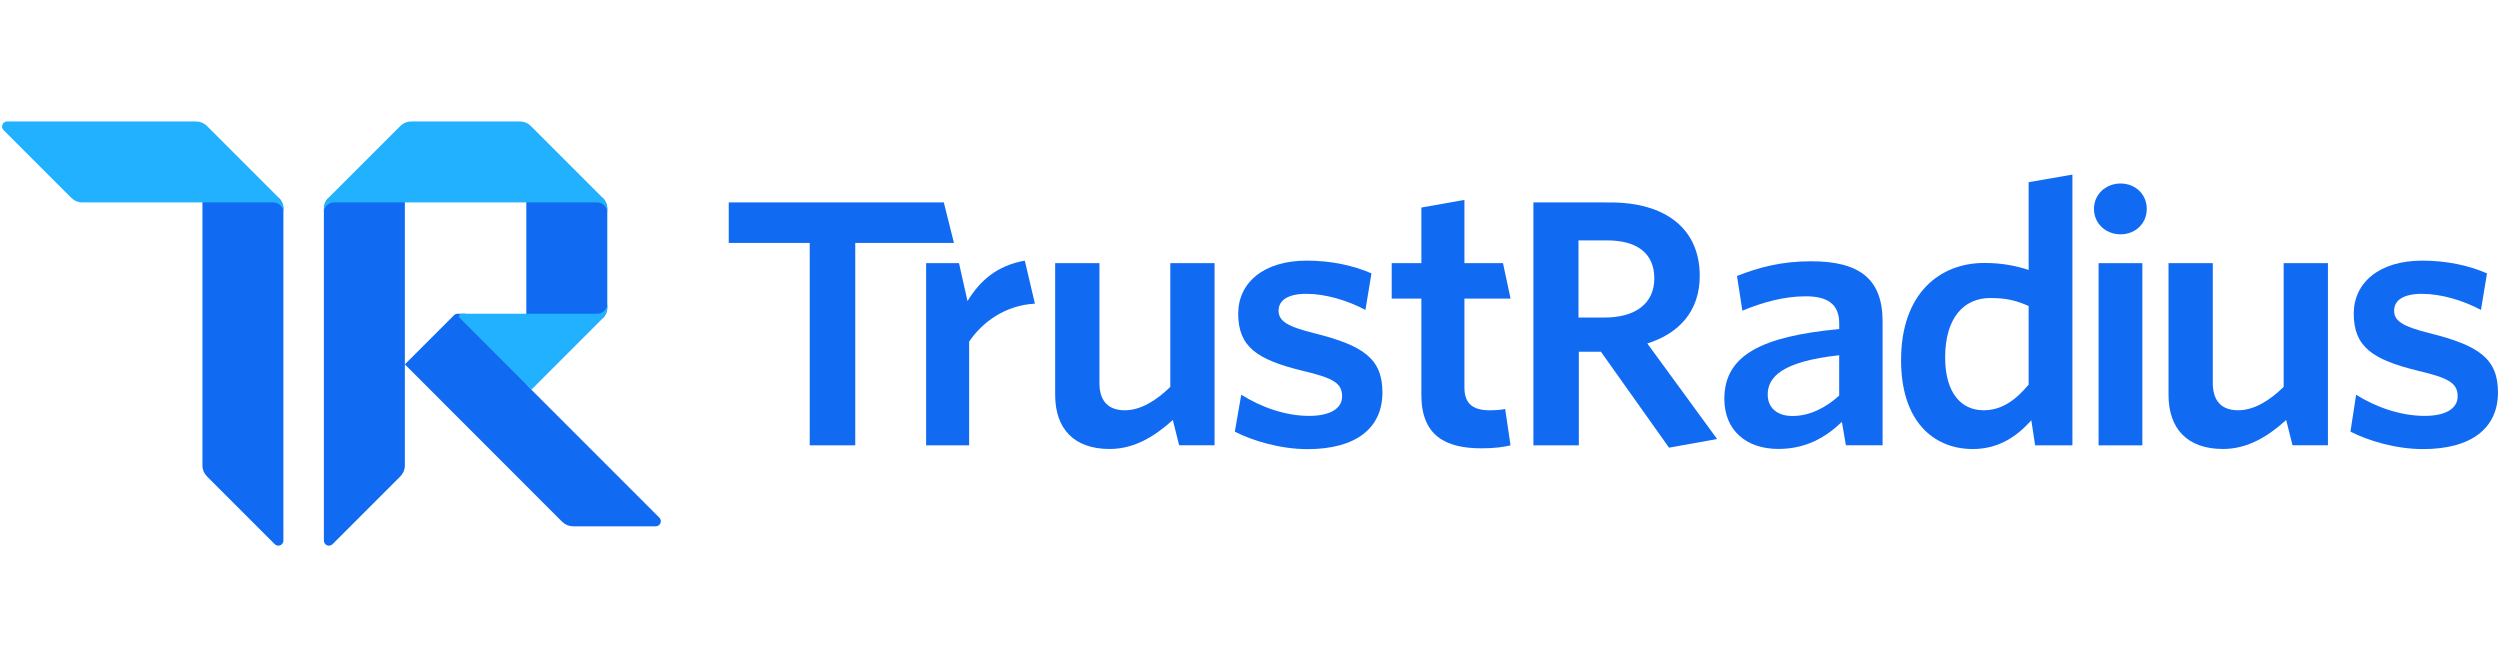 <?xml version="1.0" encoding="utf-8"?>
<!-- Generator: Adobe Illustrator 21.1.0, SVG Export Plug-In . SVG Version: 6.00 Build 0)  -->
<svg version="1.1" id="Layer_1" xmlns="http://www.w3.org/2000/svg" xmlns:xlink="http://www.w3.org/1999/xlink" x="0px" y="0px"
	 viewBox="0 0 494 128" style="enable-background:new 0 0 494 128;" xml:space="preserve">
<style type="text/css">
	.st0{fill:#116BF2;}
	.st1{fill:#21B1FF;}
</style>
<g id="Wordmark">
	<path id="path0_fill" class="st0" d="M493.6,77.55c0-6.76-3.89-9.28-13.33-11.67c-5.68-1.39-7.19-2.52-7.19-4.51
		c0-1.99,1.78-3.31,5.48-3.31c3.76,0,8.05,1.26,11.68,3.18l1.19-7.22c-3.63-1.59-8.05-2.52-12.8-2.52
		c-8.51,0-13.53,4.37-13.53,10.47c0,6.56,3.7,9.08,12.61,11.27c6.2,1.46,7.92,2.45,7.92,5.1c0,2.39-2.38,3.84-6.53,3.84
		c-4.69,0-9.64-1.72-13.53-4.18l-1.12,7.29c3.5,1.79,8.98,3.45,14.32,3.45C488.39,88.75,493.6,84.57,493.6,77.55z"/>
	<path id="path1_fill" class="st0" d="M460,88V52h-8.75v24.45c-2.84,2.77-5.9,4.62-9,4.62c-3.56,0-5-2.18-5-5.35V52h-8.75v26.03
		c0,6.67,3.7,10.69,10.76,10.69c4.95,0,8.99-2.56,12.49-5.73l1.25,5H460z"/>
	<path id="path2_fill" class="st0" d="M423.33,88V52h-8.65v36H423.33z"/>
	<path id="path3_fill" class="st0" d="M419.03,36.26c2.9,0,5.17,2.11,5.17,5.02s-2.27,5.02-5.17,5.02s-5.26-2.11-5.26-5.02
		S416.13,36.26,419.03,36.26z"/>
	<path id="path4_fill" class="st0" d="M400.86,75.99c-2.57,3.1-5.35,5.08-8.91,5.08c-4.36,0-7.59-3.37-7.59-10.43
		c0-7.92,3.76-11.75,8.91-11.75c3.3,0,5.21,0.53,7.59,1.58V75.99z M409.51,88V34.5l-8.65,1.5v17.35c-2.31-0.79-5.21-1.39-8.78-1.39
		c-8.71,0-16.43,5.94-16.43,19.21c0,12.01,6.34,17.56,14.19,17.56c5.21,0,8.84-2.64,11.55-5.68l0.75,4.95H409.51z"/>
	<path id="path5_fill" class="st0" d="M363.42,78.17c-2.77,2.51-5.94,4.03-9.24,4.03c-3.04,0-4.88-1.65-4.88-4.22
		c0-3.43,2.71-6.53,14.12-7.79V78.17z M372,88V63.51c0-8.45-4.62-11.88-14.12-11.88c-5.87,0-10.3,1.19-14.65,2.9l1.06,6.86
		c4.03-1.65,8.18-2.84,12.54-2.84c4.16,0,6.6,1.45,6.6,5.35v1.12c-15.31,1.45-22.7,5.15-22.7,13.79c0,6.2,4.29,9.9,10.69,9.9
		c5.54,0,9.44-2.38,12.54-5.35l0.79,4.62H372z"/>
	<path id="path6_fill" class="st0" d="M339.3,86.75l-13.79-18.88c6.27-1.98,10.36-6.37,10.36-13.37c0-9.24-6.67-14.5-17.69-14.5H303
		v48h8.98V69.5h4.36l13.46,18.96L339.3,86.75z M326.89,55c0,5.02-3.76,7.75-9.9,7.75h-5.08V47.5h5.61
		C323.66,47.5,326.89,50.18,326.89,55z"/>
	<path id="path7_fill" class="st0" d="M298.48,88l-1.06-7.19c-0.86,0.2-1.98,0.26-3.1,0.26c-3.56,0-4.95-1.58-4.95-4.49V59h9.12
		l-1.5-7h-7.62V39.5l-8.51,1.51V52H275v7h5.86v19.03c0,8.05,4.75,10.56,11.88,10.56C295.38,88.59,297.1,88.33,298.48,88z"/>
	<path id="path8_fill" class="st0" d="M273.17,77.55c0-6.76-3.89-9.28-13.33-11.67c-5.68-1.39-7.19-2.52-7.19-4.51
		c0-1.99,1.78-3.31,5.48-3.31c3.76,0,8.05,1.26,11.68,3.18l1.19-7.22c-3.63-1.59-8.05-2.52-12.8-2.52
		c-8.51,0-13.53,4.37-13.53,10.47c0,6.56,3.7,9.08,12.61,11.27c6.2,1.46,7.92,2.45,7.92,5.1c0,2.39-2.38,3.84-6.53,3.84
		c-4.69,0-9.51-1.74-13.4-4.19L244,85.3c3.5,1.79,9,3.45,14.35,3.45C267.99,88.75,273.17,84.57,273.17,77.55z"/>
	<path id="path1_fill_1_" class="st0" d="M240,88V52h-8.75v24.45c-2.84,2.77-5.9,4.62-9,4.62c-3.56,0-5-2.18-5-5.35V52h-8.75v26.03
		c0,6.67,3.7,10.69,10.76,10.69c4.95,0,8.99-2.56,12.49-5.73l1.25,5H240z"/>
	<path id="path9_fill" class="st0" d="M204.5,60l-2-8.5c-5.5,1-8.82,3.9-11.32,7.99L189.5,52H183v36h8.5V67.5
		C194.14,63.61,198.63,60.33,204.5,60z"/>
	<path id="path10_fill" class="st0" d="M188.5,48l-2-8H144v8h16v40h9V48H188.5z"/>
</g>
<g id="Logo">
	<g id="Base">
		<path id="path11_fill" class="st0" d="M104,63V39l15.12,0.12c0.56,0.56,0.88,1.33,0.88,2.12v19.51c0,0.8-0.32,1.56-0.88,2.12
			L104,63z"/>
		<path id="path12_fill" class="st0" d="M55.12,39.12H40V92c0,0.8,0.32,1.56,0.88,2.12l13.41,13.41c0.63,0.63,1.71,0.18,1.71-0.71
			l0-65.59C56,40.45,55.68,39.68,55.12,39.12z"/>
		<path id="path13_fill" class="st0" d="M80,72V39.12H64.88l-0.01,0.01c-0.55,0.55-0.86,1.3-0.87,2.08v65.63
			c0.01,0.88,1.08,1.32,1.71,0.69l13.41-13.41C79.68,93.56,80,92.8,80,92V72z"/>
		<path id="path14_fill" class="st0" d="M80,72l9.71-9.71l0.01-0.01C89.9,62.1,90.15,62,90.41,62H92l13,15l25.29,25.29
			c0.63,0.63,0.18,1.71-0.71,1.71h-16.34c-0.79,0-1.55-0.31-2.11-0.86l-0.02-0.01L80,72z"/>
	</g>
	<g id="Highlight">
		<path id="path15_fill" class="st1" d="M40.88,24.88C40.32,24.32,39.55,24,38.76,24H1.41c-0.89,0-1.34,1.08-0.71,1.71l13.41,13.41
			c0.56,0.56,1.33,0.88,2.12,0.88H40h14c1.1,0,2,0.9,2,2v-0.76c0-0.8-0.32-1.56-0.88-2.12L40.88,24.88z"/>
		<path id="path16_fill" class="st1" d="M79.12,24.88c0.56-0.56,1.33-0.88,2.12-0.88h21.51c0.8,0,1.56,0.32,2.12,0.88l14.24,14.24
			c0.56,0.56,0.88,1.33,0.88,2.12V42c0-1.1-0.9-2-2-2h-14H80H66c-1.1,0-2,0.9-2,2v-0.76c0-0.8,0.32-1.56,0.88-2.12L79.12,24.88z"/>
		<path id="path17_fill" class="st1" d="M120,60c0,1.1-0.9,2-2,2h-12H91.21c-0.45,0-0.67,0.54-0.35,0.85L105,77l14.12-14.12
			c0.56-0.56,0.88-1.33,0.88-2.12V60z"/>
	</g>
</g>
</svg>
